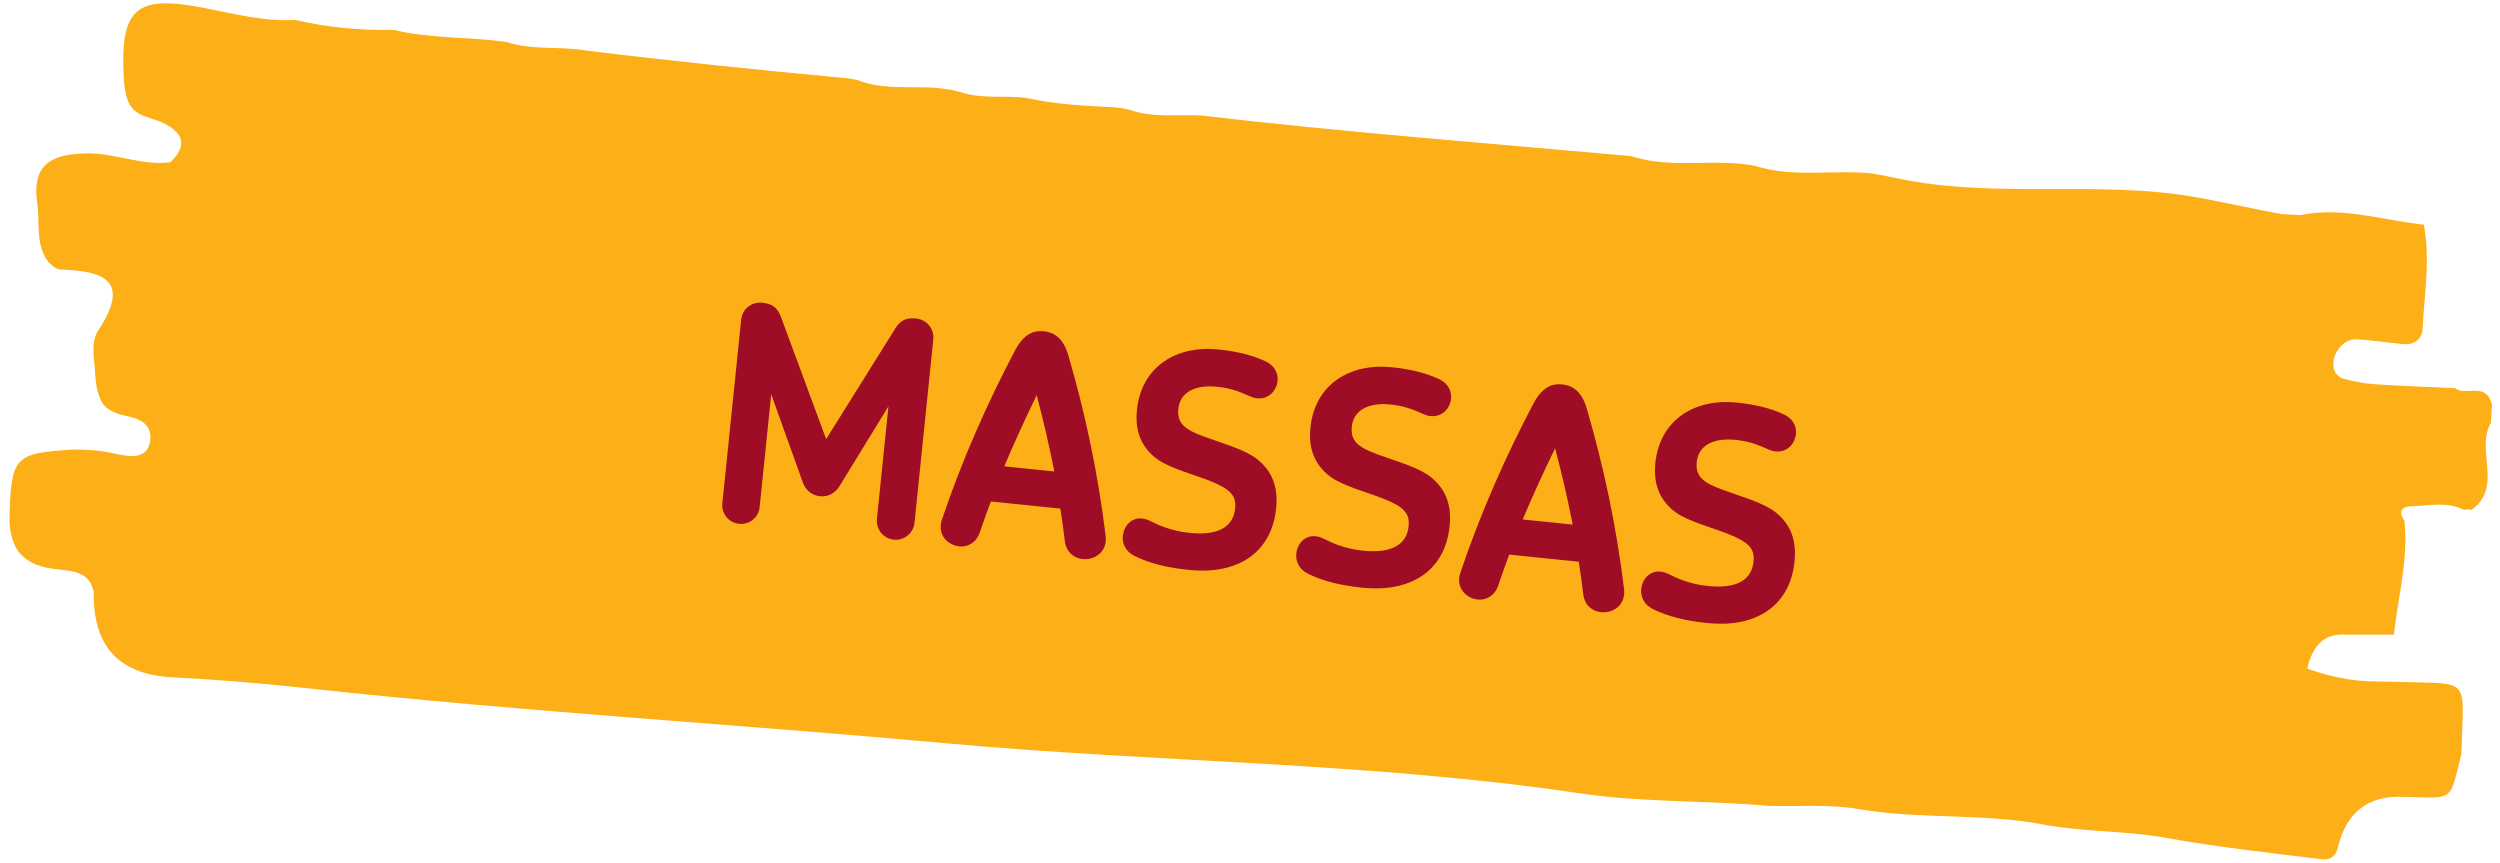 <svg xmlns="http://www.w3.org/2000/svg" width="252" height="87" viewBox="0 0 252 87" fill="none"><path d="M250.855 39.974C250.98 40.225 251.093 40.481 251.191 40.743C251.154 41.367 251.12 41.99 251.084 42.614C249.485 45.331 252.368 49.05 249.125 51.4L248.742 51.341L248.357 51.396C246.637 50.512 244.809 50.998 243.029 51.034C242.077 51.052 241.703 51.598 242.377 52.484L242.362 52.51C242.786 56.386 241.719 60.107 241.307 63.965C239.49 63.965 237.779 63.969 236.068 63.965C234.248 63.96 233.083 65.103 232.575 67.395C234.814 68.209 237.12 68.684 239.527 68.693C240.488 68.696 241.447 68.733 242.408 68.756C249.014 68.913 248.324 68.429 248.13 75.397C248.121 75.717 248.106 76.044 248.026 76.352C246.956 80.488 247.401 80.517 243.056 80.346C242.736 80.334 242.417 80.325 242.095 80.315C238.643 80.224 236.495 81.928 235.654 85.427C235.43 86.361 234.9 86.719 233.944 86.601C228.724 85.955 223.499 85.392 218.309 84.452C214.24 83.713 210.004 83.878 205.942 83.109C199.777 81.939 193.501 82.615 187.332 81.553C184.367 81.041 181.266 81.314 178.227 81.233C171.918 80.657 165.582 80.909 159.259 79.968C138.17 76.832 116.811 76.872 95.616 74.944C74.161 72.989 52.645 71.741 31.221 69.4C26.631 68.898 22.007 68.509 17.384 68.272C12.006 67.998 9.364 65.161 9.459 59.761C9.121 57.772 7.577 57.567 5.985 57.412C4.42 57.259 2.926 56.923 1.858 55.6C1.557 55.156 1.344 54.679 1.197 54.162C1.057 53.625 0.984 53.087 0.954 52.537C1.09 46.008 1.375 45.688 7.371 45.313C8.387 45.316 9.406 45.343 10.411 45.502C11.179 45.604 11.931 45.839 12.709 45.933C13.931 46.082 14.957 45.819 15.139 44.406C15.308 43.091 14.525 42.39 13.326 42.077C12.273 41.802 11.155 41.671 10.394 40.74C9.875 39.899 9.688 38.967 9.619 38.001C9.551 36.429 9.084 34.556 9.882 33.346C13.243 28.247 10.449 27.314 6.071 27.166C5.624 27.152 5.246 26.738 4.883 26.427C3.528 24.617 4.044 22.468 3.751 20.455C3.172 16.466 5.335 15.525 8.719 15.46C11.602 15.403 14.3 16.744 17.168 16.351C19.017 14.624 18.374 13.316 16.425 12.381C15.174 11.78 13.577 11.795 12.916 10.215C12.616 9.453 12.521 8.665 12.478 7.868C12.098 0.909 13.651 -0.527 20.378 0.762C23.493 1.359 26.565 2.199 29.779 2.008C33.039 2.78 36.349 3.075 39.695 3.014C43.432 3.917 47.29 3.695 51.069 4.234C53.688 5.102 56.455 4.627 59.118 5.1C67.723 6.155 76.346 7.045 84.973 7.848C85.492 7.879 86.006 7.968 86.511 8.093C88.655 8.934 90.915 8.759 93.149 8.805C93.896 8.801 94.637 8.87 95.374 8.983C95.867 9.041 96.35 9.151 96.826 9.282C98.971 10.013 101.22 9.595 103.409 9.857C106.386 10.534 109.423 10.672 112.459 10.825C112.982 10.872 113.494 10.976 114.001 11.107C116.323 11.906 118.739 11.509 121.113 11.646C135.509 13.327 149.956 14.437 164.385 15.729C168.483 17.083 172.787 15.911 176.93 16.721C180.734 17.931 184.672 17.103 188.534 17.465C189.384 17.592 190.225 17.762 191.067 17.935C201.174 20.135 211.559 18.058 221.695 19.94C224.471 20.455 227.223 21.081 229.999 21.583C230.633 21.616 231.269 21.647 231.903 21.68C236.161 20.797 240.239 22.235 244.395 22.649L244.317 22.639C244.993 26.131 244.375 29.612 244.199 33.093C244.142 34.209 243.347 34.782 242.25 34.685C240.669 34.547 239.098 34.281 237.516 34.201C236.173 34.132 234.954 35.726 235.245 37.14C235.323 37.526 235.734 38.034 236.09 38.134C237.147 38.432 238.248 38.652 239.343 38.727C242.039 38.913 244.74 39.002 247.438 39.127C248.462 39.868 249.932 38.798 250.849 39.972L250.855 39.974Z" fill="#FCAF17"></path><path d="M94.077 34.212C94.184 33.167 93.437 32.216 92.333 32.103C91.587 32.026 90.849 32.162 90.31 33.011L83.276 44.263L78.718 31.944C78.389 31.036 77.859 30.62 76.844 30.516C75.77 30.406 74.822 31.123 74.709 32.227L72.813 50.73C72.706 51.775 73.456 52.696 74.5 52.803C75.545 52.91 76.466 52.16 76.573 51.115L77.738 39.745L80.928 48.636C81.234 49.482 81.91 49.943 82.656 50.02C83.432 50.099 84.161 49.752 84.632 48.986L89.556 40.956L88.394 52.297C88.287 53.341 89.034 54.292 90.108 54.402C91.153 54.509 92.077 53.73 92.184 52.685L94.077 34.212ZM111.455 54.056C110.665 47.642 109.405 41.693 107.685 35.817C107.152 33.953 106.115 33.485 105.219 33.393C104.294 33.298 103.273 33.556 102.343 35.27C99.497 40.678 97.026 46.245 94.952 52.365C94.435 53.881 95.531 54.958 96.695 55.077C97.53 55.163 98.388 54.738 98.77 53.661C99.118 52.611 99.497 51.565 99.873 50.547L106.886 51.266C107.048 52.338 107.206 53.44 107.335 54.539C107.487 55.7 108.274 56.264 109.139 56.352C110.333 56.475 111.625 55.642 111.455 54.056ZM106.274 47.524L101.231 47.008C102.267 44.55 103.353 42.189 104.499 39.833C105.173 42.375 105.758 44.908 106.274 47.524ZM128.636 51.233C128.85 49.144 128.266 47.486 126.702 46.27C125.474 45.3 123.272 44.712 121.471 44.045C119.494 43.33 118.621 42.728 118.777 41.206C118.942 39.594 120.386 38.747 122.713 38.986C123.609 39.077 124.253 39.264 124.748 39.435C125.652 39.739 126.099 40.086 126.696 40.148C127.889 40.27 128.674 39.385 128.775 38.4C128.854 37.624 128.483 36.832 127.532 36.403C126.091 35.743 124.528 35.402 122.767 35.221C118.679 34.803 115.059 36.874 114.603 41.321C114.349 43.798 115.31 45.314 116.713 46.332C118.01 47.219 120.387 47.855 121.837 48.425C124.04 49.284 124.636 49.949 124.501 51.262C124.321 53.023 122.921 54.025 119.907 53.716C118.833 53.606 118.042 53.374 117.431 53.161C116.294 52.773 115.797 52.33 115.14 52.263C114.036 52.15 113.285 53.008 113.181 54.022C113.104 54.768 113.443 55.587 114.361 56.043C115.998 56.844 117.797 57.239 119.886 57.453C124.482 57.925 128.153 55.948 128.636 51.233ZM146.122 53.025C146.336 50.936 145.752 49.278 144.188 48.062C142.961 47.092 140.759 46.504 138.958 45.837C136.98 45.122 136.107 44.52 136.263 42.998C136.428 41.386 137.872 40.539 140.2 40.777C141.095 40.869 141.74 41.056 142.235 41.227C143.138 41.531 143.585 41.878 144.182 41.939C145.376 42.062 146.16 41.177 146.261 40.192C146.341 39.416 145.969 38.624 145.018 38.195C143.578 37.535 142.015 37.194 140.254 37.013C136.165 36.594 132.545 38.666 132.09 43.113C131.836 45.59 132.796 47.106 134.2 48.124C135.496 49.011 137.874 49.646 139.323 50.217C141.527 51.076 142.122 51.74 141.988 53.053C141.807 54.814 140.408 55.817 137.394 55.508C136.319 55.398 135.529 55.166 134.917 54.953C133.781 54.565 133.284 54.122 132.627 54.055C131.523 53.941 130.771 54.799 130.668 55.814C130.591 56.56 130.929 57.379 131.848 57.835C133.485 58.636 135.284 59.031 137.373 59.245C141.969 59.716 145.639 57.74 146.122 53.025ZM163.711 59.411C162.921 52.997 161.661 47.047 159.941 41.172C159.408 39.308 158.37 38.839 157.475 38.748C156.55 38.653 155.528 38.91 154.599 40.624C151.753 46.032 149.282 51.599 147.208 57.72C146.69 59.235 147.786 60.312 148.95 60.432C149.786 60.517 150.644 60.093 151.025 59.016C151.374 57.966 151.753 56.919 152.128 55.902L159.142 56.621C159.303 57.693 159.462 58.795 159.59 59.893C159.743 61.055 160.53 61.618 161.395 61.707C162.589 61.829 163.88 60.996 163.711 59.411ZM158.53 52.879L153.486 52.362C154.522 49.905 155.609 47.543 156.755 45.188C157.429 47.73 158.014 50.263 158.53 52.879ZM180.891 56.587C181.105 54.498 180.521 52.84 178.957 51.624C177.73 50.654 175.528 50.067 173.727 49.4C171.749 48.684 170.876 48.082 171.032 46.56C171.197 44.949 172.641 44.102 174.969 44.34C175.864 44.432 176.509 44.618 177.004 44.79C177.908 45.093 178.354 45.441 178.951 45.502C180.145 45.624 180.929 44.74 181.03 43.755C181.11 42.979 180.739 42.187 179.787 41.758C178.347 41.097 176.784 40.756 175.023 40.576C170.934 40.157 167.314 42.229 166.859 46.675C166.605 49.153 167.565 50.668 168.969 51.687C170.265 52.573 172.643 53.209 174.092 53.78C176.296 54.639 176.892 55.303 176.757 56.616C176.577 58.377 175.177 59.38 172.163 59.071C171.088 58.961 170.298 58.729 169.687 58.515C168.55 58.127 168.053 57.684 167.396 57.617C166.292 57.504 165.541 58.362 165.437 59.377C165.36 60.123 165.698 60.941 166.617 61.398C168.254 62.199 170.053 62.594 172.142 62.808C176.738 63.279 180.408 61.303 180.891 56.587Z" fill="#9E0C26"></path></svg>
